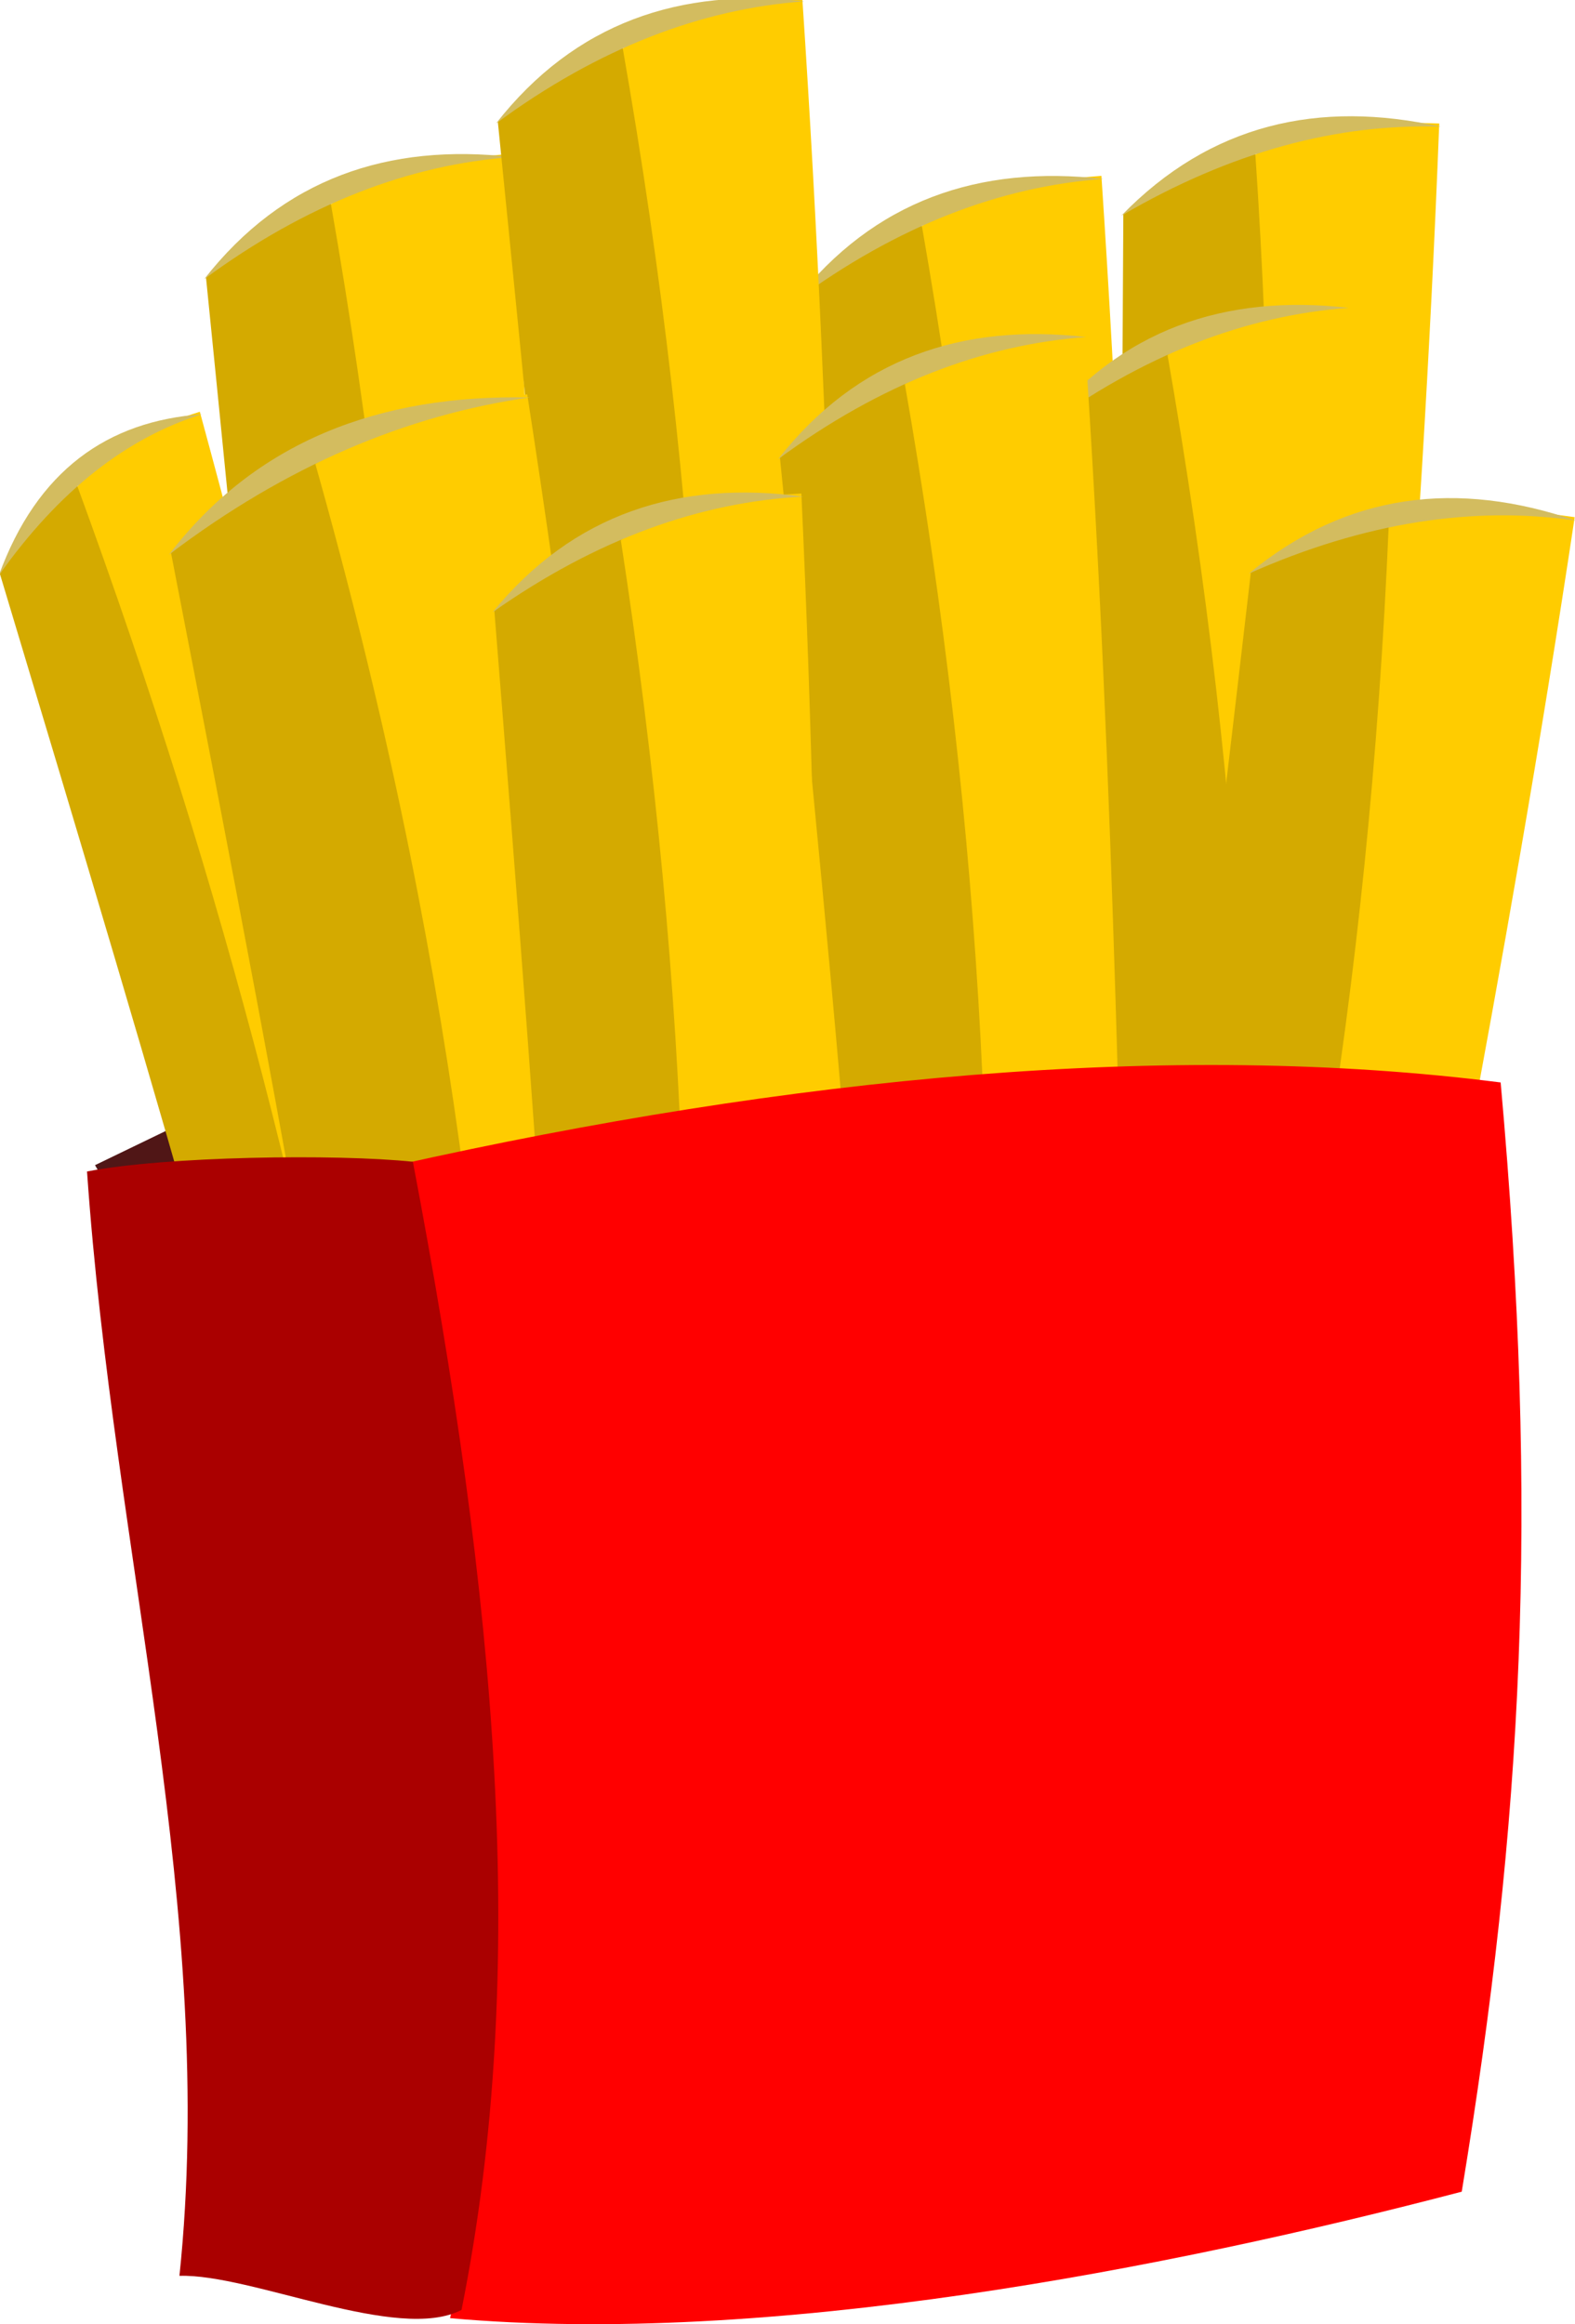 <?xml version="1.0" encoding="UTF-8" standalone="no"?>
<!-- Created with Inkscape (http://www.inkscape.org/) -->
<svg
    xmlns:inkscape="http://www.inkscape.org/namespaces/inkscape"
    xmlns:rdf="http://www.w3.org/1999/02/22-rdf-syntax-ns#"
    xmlns="http://www.w3.org/2000/svg"
    xmlns:cc="http://creativecommons.org/ns#"
    xmlns:dc="http://purl.org/dc/elements/1.1/"
    xmlns:sodipodi="http://sodipodi.sourceforge.net/DTD/sodipodi-0.dtd"
    xmlns:svg="http://www.w3.org/2000/svg"
    xmlns:ns1="http://sozi.baierouge.fr"
    xmlns:xlink="http://www.w3.org/1999/xlink"
    id="svg2"
    sodipodi:docname="New document 1"
    viewBox="0 0 323.82 477.74"
    version="1.1"
    inkscape:version="0.47 r22583"
  >
  <title
      id="title5638"
    >Hot Chips</title
  >
  <sodipodi:namedview
      id="base"
      bordercolor="#666666"
      inkscape:pageshadow="2"
      inkscape:window-y="1"
      pagecolor="#ffffff"
      inkscape:window-height="916"
      inkscape:window-maximized="0"
      inkscape:zoom="1"
      inkscape:window-x="0"
      showgrid="false"
      borderopacity="1.0"
      inkscape:current-layer="layer1"
      inkscape:cx="272.99899"
      inkscape:cy="253.38439"
      inkscape:window-width="1118"
      inkscape:pageopacity="0.0"
      inkscape:document-units="px"
  />
  <g
      id="layer1"
      inkscape:label="Layer 1"
      inkscape:groupmode="layer"
      transform="translate(-87.467 -455.86)"
    >
    <g
        id="g3913"
        transform="translate(6,13)"
      >
      <path
          id="path3876"
          d="m101 310.31 60-29 32 49-52 5-33-13-7-12z"
          style="fill:#501616"
          transform="translate(0 372.05)"
      />
      <g
          id="g3614-2"
          transform="matrix(.764 .081 -.118 1.113 292.28 -303.16)"
        >
        <path
            id="path2816-5"
            sodipodi:nodetypes="ccccc"
            style="fill:#ffcc00"
            transform="translate(0 570.47)"
            d="m166.5 116.89c12.955 53.055 22.45 122.63 19.5 234l43-5c-3.481-78.389-4.627-153.27-13-239-17.099 0.937-35.474 2.271-49.5 10z"
        />
        <path
            id="path2816-3-86"
            sodipodi:nodetypes="ccccc"
            style="fill:#d4aa00"
            d="m134.5 700.12c15.74 107.5 30.328 208.57 21.161 228.25l31.84-7.91c6.31-75.732 2.15-149.04-19.742-234.6-13.824 2.948-19.426 5.686-33.258 14.254z"
        />
        <path
            id="path3612-2"
            sodipodi:nodetypes="ccc"
            style="fill:#d3bc5f"
            d="m134 700.36c21.126-18.502 49.298-25.029 82.5-22.433-27.5 1.38-55 8.534-82.5 22.433z"
        />
      </g
      >
      <g
          id="g3614"
          transform="matrix(.768 0 0 1.119 142.03 -278.96)"
        >
        <path
            id="path2816"
            sodipodi:nodetypes="ccccc"
            style="fill:#ffcc00"
            transform="translate(0 570.47)"
            d="m166.5 116.89c12.955 53.055 22.45 122.63 19.5 234l43-5c-3.481-78.389-4.627-153.27-13-239-17.099 0.937-35.474 2.271-49.5 10z"
        />
        <path
            id="path2816-3"
            sodipodi:nodetypes="ccccc"
            style="fill:#d4aa00"
            d="m134.5 700.12c15.74 107.5 30.328 208.57 21.161 228.25l31.84-7.91c6.31-75.732 2.15-149.04-19.742-234.6-13.824 2.948-19.426 5.686-33.258 14.254z"
        />
        <path
            id="path3612"
            sodipodi:nodetypes="ccc"
            style="fill:#d3bc5f"
            d="m134 700.36c21.126-18.502 49.298-25.029 82.5-22.433-27.5 1.38-55 8.534-82.5 22.433z"
        />
      </g
      >
      <g
          id="g3614-4"
          transform="matrix(.566 -.122 .221 1.028 -149.4 -142.48)"
        >
        <path
            id="path2816-7"
            sodipodi:nodetypes="ccccc"
            style="fill:#ffcc00"
            transform="translate(0 570.47)"
            d="m166.5 116.89c12.955 53.055 22.45 122.63 19.5 234l43-5c-3.481-78.389-4.627-153.27-13-239-17.099 0.937-35.474 2.271-49.5 10z"
        />
        <path
            id="path2816-3-7"
            sodipodi:nodetypes="ccccc"
            style="fill:#d4aa00"
            d="m134.5 700.12c15.74 107.5 30.328 208.57 21.161 228.25l31.84-7.91c6.31-75.732 2.15-149.04-19.742-234.6-13.824 2.948-19.426 5.686-33.258 14.254z"
        />
        <path
            id="path3612-5"
            sodipodi:nodetypes="ccc"
            style="fill:#d3bc5f"
            d="m134 700.36c21.126-18.502 49.298-25.029 82.5-22.433-27.5 1.38-55 8.534-82.5 22.433z"
        />
      </g
      >
      <g
          id="g3614-8"
          transform="matrix(.768 0 0 1.119 192.53 -252.46)"
        >
        <path
            id="path2816-1"
            sodipodi:nodetypes="ccccc"
            style="fill:#ffcc00"
            transform="translate(0 570.47)"
            d="m166.5 116.89c12.955 53.055 22.45 122.63 19.5 234l43-5c-3.481-78.389-4.627-153.27-13-239-17.099 0.937-35.474 2.271-49.5 10z"
        />
        <path
            id="path2816-3-2"
            sodipodi:nodetypes="ccccc"
            style="fill:#d4aa00"
            d="m134.5 700.12c15.74 107.5 30.328 208.57 21.161 228.25l31.84-7.91c6.31-75.732 2.15-149.04-19.742-234.6-13.824 2.948-19.426 5.686-33.258 14.254z"
        />
        <path
            id="path3612-8"
            sodipodi:nodetypes="ccc"
            style="fill:#d3bc5f"
            d="m134 700.36c21.126-18.502 49.298-25.029 82.5-22.433-27.5 1.38-55 8.534-82.5 22.433z"
        />
      </g
      >
      <g
          id="g3614-1"
          transform="matrix(.768 0 0 1.119 20.532 -283.46)"
        >
        <path
            id="path2816-0"
            sodipodi:nodetypes="ccccc"
            style="fill:#ffcc00"
            transform="translate(0 570.47)"
            d="m166.5 116.89c12.955 53.055 22.45 122.63 19.5 234l43-5c-3.481-78.389-4.627-153.27-13-239-17.099 0.937-35.474 2.271-49.5 10z"
        />
        <path
            id="path2816-3-5"
            sodipodi:nodetypes="ccccc"
            style="fill:#d4aa00"
            d="m134.5 700.12c15.74 107.5 30.328 208.57 21.161 228.25l31.84-7.91c6.31-75.732 2.15-149.04-19.742-234.6-13.824 2.948-19.426 5.686-33.258 14.254z"
        />
        <path
            id="path3612-1"
            sodipodi:nodetypes="ccc"
            style="fill:#d3bc5f"
            d="m134 700.36c21.126-18.502 49.298-25.029 82.5-22.433-27.5 1.38-55 8.534-82.5 22.433z"
        />
      </g
      >
      <g
          id="g3614-0"
          transform="matrix(.768 0 0 1.119 80.532 -315.46)"
        >
        <path
            id="path2816-8"
            sodipodi:nodetypes="ccccc"
            style="fill:#ffcc00"
            transform="translate(0 570.47)"
            d="m166.5 116.89c12.955 53.055 22.45 122.63 19.5 234l43-5c-3.481-78.389-4.627-153.27-13-239-17.099 0.937-35.474 2.271-49.5 10z"
        />
        <path
            id="path2816-3-50"
            sodipodi:nodetypes="ccccc"
            style="fill:#d4aa00"
            d="m134.5 700.12c15.74 107.5 30.328 208.57 21.161 228.25l31.84-7.91c6.31-75.732 2.15-149.04-19.742-234.6-13.824 2.948-19.426 5.686-33.258 14.254z"
        />
        <path
            id="path3612-6"
            sodipodi:nodetypes="ccc"
            style="fill:#d3bc5f"
            d="m134 700.36c21.126-18.502 49.298-25.029 82.5-22.433-27.5 1.38-55 8.534-82.5 22.433z"
        />
      </g
      >
      <g
          id="g3614-3"
          transform="matrix(.768 0 0 1.119 138.53 -246.46)"
        >
        <path
            id="path2816-6"
            sodipodi:nodetypes="ccccc"
            style="fill:#ffcc00"
            transform="translate(0 570.47)"
            d="m166.5 116.89c12.955 53.055 22.45 122.63 19.5 234l43-5c-3.481-78.389-4.627-153.27-13-239-17.099 0.937-35.474 2.271-49.5 10z"
        />
        <path
            id="path2816-3-8"
            sodipodi:nodetypes="ccccc"
            style="fill:#d4aa00"
            d="m134.5 700.12c15.74 107.5 30.328 208.57 21.161 228.25l31.84-7.91c6.31-75.732 2.15-149.04-19.742-234.6-13.824 2.948-19.426 5.686-33.258 14.254z"
        />
        <path
            id="path3612-0"
            sodipodi:nodetypes="ccc"
            style="fill:#d3bc5f"
            d="m134 700.36c21.126-18.502 49.298-25.029 82.5-22.433-27.5 1.38-55 8.534-82.5 22.433z"
        />
      </g
      >
      <g
          id="g3614-47"
          transform="matrix(.924 -.072 .091 1.176 -71.354 -257.1)"
        >
        <path
            id="path2816-2"
            sodipodi:nodetypes="ccccc"
            style="fill:#ffcc00"
            transform="translate(0 570.47)"
            d="m166.5 116.89c12.955 53.055 22.45 122.63 19.5 234l43-5c-3.481-78.389-4.627-153.27-13-239-17.099 0.937-35.474 2.271-49.5 10z"
        />
        <path
            id="path2816-3-4"
            sodipodi:nodetypes="ccccc"
            style="fill:#d4aa00"
            d="m134.5 700.12c15.74 107.5 30.328 208.57 21.161 228.25l31.84-7.91c6.31-75.732 2.15-149.04-19.742-234.6-13.824 2.948-19.426 5.686-33.258 14.254z"
        />
        <path
            id="path3612-06"
            sodipodi:nodetypes="ccc"
            style="fill:#d3bc5f"
            d="m134 700.36c21.126-18.502 49.298-25.029 82.5-22.433-27.5 1.38-55 8.534-82.5 22.433z"
        />
      </g
      >
      <g
          id="g3614-9"
          transform="matrix(.768 .016 -.023 1.119 95.918 -217.12)"
        >
        <path
            id="path2816-08"
            sodipodi:nodetypes="ccccc"
            style="fill:#ffcc00"
            transform="translate(0 570.47)"
            d="m166.5 116.89c12.955 53.055 22.45 122.63 19.5 234l43-5c-3.481-78.389-4.627-153.27-13-239-17.099 0.937-35.474 2.271-49.5 10z"
        />
        <path
            id="path2816-3-1"
            sodipodi:nodetypes="ccccc"
            style="fill:#d4aa00"
            d="m134.5 700.12c15.74 107.5 30.328 208.57 21.161 228.25l31.84-7.91c6.31-75.732 2.15-149.04-19.742-234.6-13.824 2.948-19.426 5.686-33.258 14.254z"
        />
        <path
            id="path3612-3"
            sodipodi:nodetypes="ccc"
            style="fill:#d3bc5f"
            d="m134 700.36c21.126-18.502 49.298-25.029 82.5-22.433-27.5 1.38-55 8.534-82.5 22.433z"
        />
      </g
      >
      <g
          id="g3614-03"
          transform="matrix(.75 .165 -.24 1.093 405.79 -226.83)"
        >
        <path
            id="path2816-4"
            sodipodi:nodetypes="ccccc"
            style="fill:#ffcc00"
            transform="translate(0 570.47)"
            d="m166.5 116.89c12.955 53.055 22.45 122.63 19.5 234l43-5c-3.481-78.389-4.627-153.27-13-239-17.099 0.937-35.474 2.271-49.5 10z"
        />
        <path
            id="path2816-3-0"
            sodipodi:nodetypes="ccccc"
            style="fill:#d4aa00"
            d="m134.5 700.12c15.74 107.5 30.328 208.57 21.161 228.25l31.84-7.91c6.31-75.732 2.15-149.04-19.742-234.6-13.824 2.948-19.426 5.686-33.258 14.254z"
        />
        <path
            id="path3612-39"
            sodipodi:nodetypes="ccc"
            style="fill:#d3bc5f"
            d="m134 700.36c21.126-18.502 49.298-25.029 82.5-22.433-27.5 1.38-55 8.534-82.5 22.433z"
        />
      </g
      >
      <path
          id="path3812"
          d="m163 310.31c80.989-18.133 159.22-25.657 227-17 7.971 88.815 4.529 152-8 228-60.516 15.855-142.47 31.864-208 26 17.782-74.268 2.467-160.13-11-237z"
          sodipodi:nodetypes="ccccc"
          style="fill:#ff0000"
          transform="translate(0 372.05)"
      />
      <path
          id="path3812-0"
          sodipodi:nodetypes="ccccc"
          style="fill:#aa0000"
          d="m99.36 683.66c15.989-3.133 51.215-3.657 67-2 17.197 90.66 24.076 165.71 10 236-13.058 6.793-43.178-7.45-58-7 7.782-74.268-13.533-148.13-19-227z"
      />
    </g
    >
  </g
  >
</svg
>
